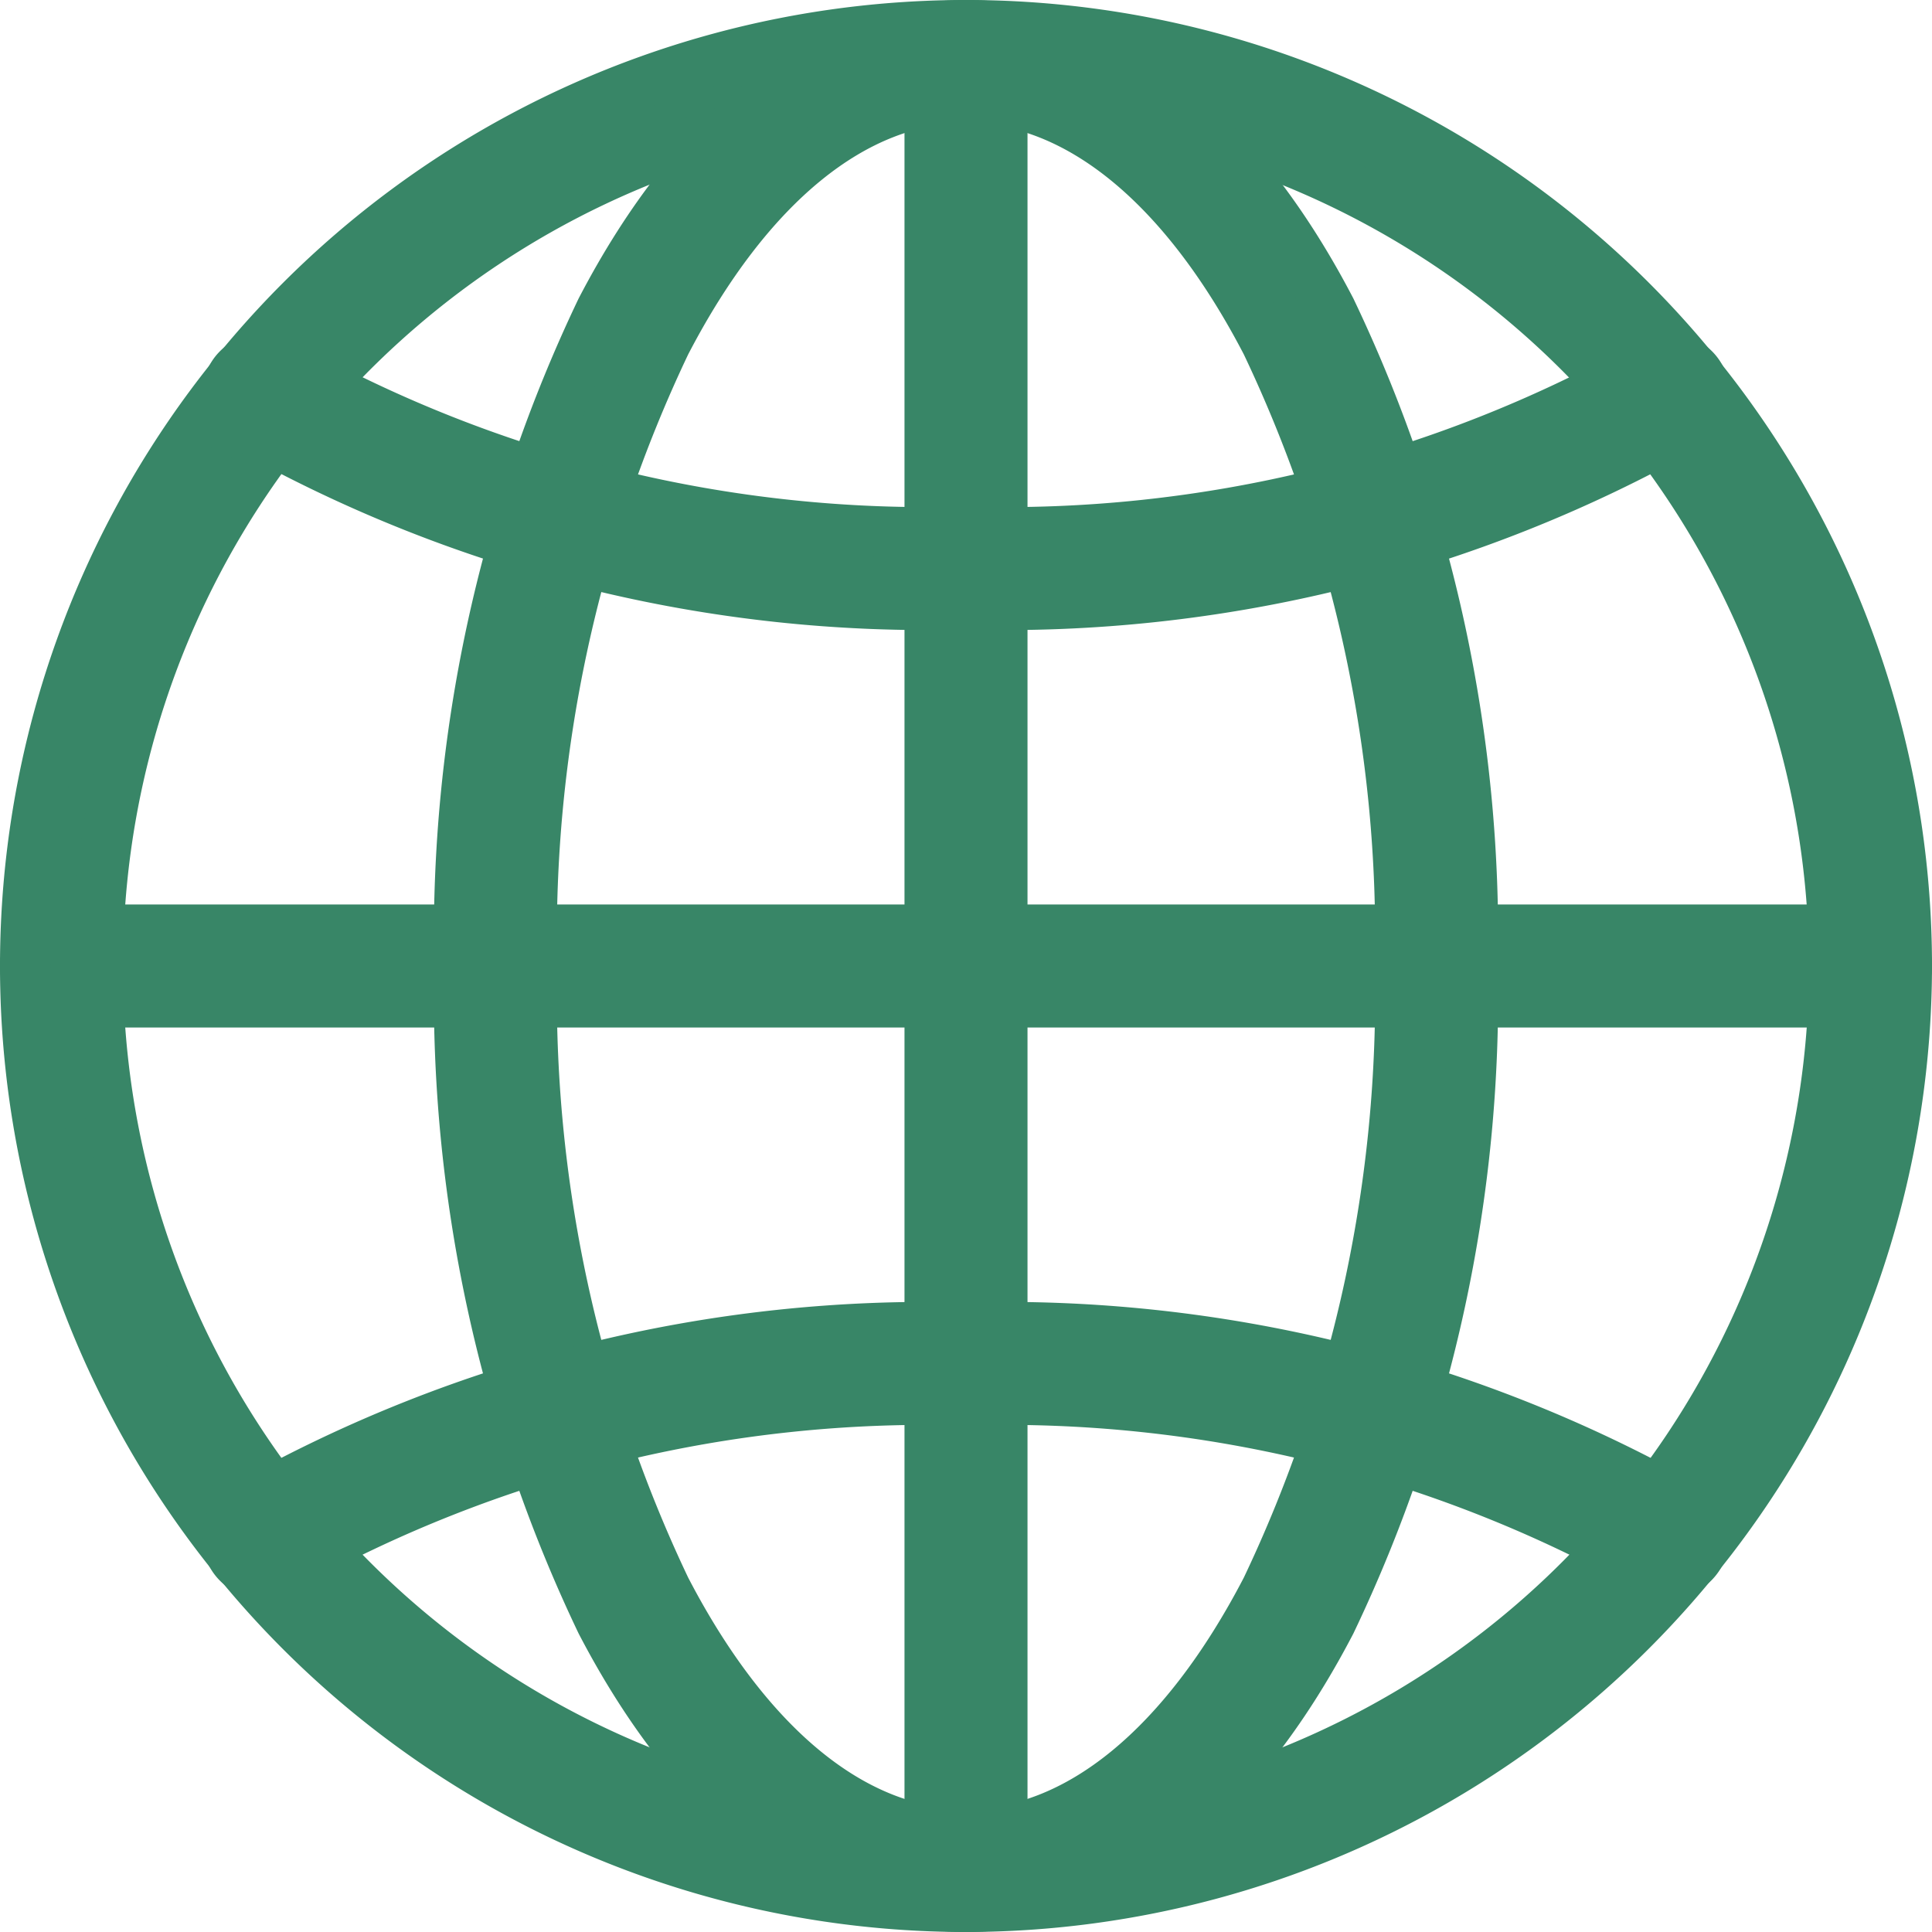 <svg xmlns="http://www.w3.org/2000/svg" width="26.7" height="26.7" viewBox="0 0 26.7 26.7"><g transform="translate(0.35 0.35)"><path d="M13,26A13,13,0,1,1,26,13,13.015,13.015,0,0,1,13,26M13,1A12,12,0,1,0,25,13,12.014,12.014,0,0,0,13,1" fill="#388667" stroke="#388667" stroke-width="0.7"/><path d="M55,26c-1.932,0-3.722-1.4-5.04-3.931A20.084,20.084,0,0,1,48,13a20.084,20.084,0,0,1,1.96-9.069C51.278,1.4,53.068,0,55,0s3.722,1.4,5.04,3.931A20.084,20.084,0,0,1,62,13a20.084,20.084,0,0,1-1.96,9.069C58.722,24.6,56.932,26,55,26M55,1c-1.54,0-3.015,1.2-4.153,3.392A19.078,19.078,0,0,0,49,13a19.078,19.078,0,0,0,1.847,8.608C51.985,23.8,53.46,25,55,25s3.015-1.2,4.153-3.392A19.078,19.078,0,0,0,61,13a19.078,19.078,0,0,0-1.847-8.608C58.015,2.2,56.54,1,55,1" transform="translate(-42)" fill="#388667" stroke="#388667" stroke-width="0.7"/><path d="M32.6,40.269A19.18,19.18,0,0,1,22.632,37.8a.5.5,0,1,1,.536-.844A18.173,18.173,0,0,0,32.6,39.269a18.172,18.172,0,0,0,9.432-2.312.5.5,0,1,1,.536.844A19.18,19.18,0,0,1,32.6,40.269" transform="translate(-19.6 -32.269)" fill="#388667" stroke="#388667" stroke-width="0.7"/><path d="M42.3,147.39a.5.5,0,0,1-.268-.078A18.172,18.172,0,0,0,32.6,145a18.173,18.173,0,0,0-9.432,2.312.5.5,0,1,1-.536-.844A19.181,19.181,0,0,1,32.6,144a19.18,19.18,0,0,1,9.968,2.468.5.5,0,0,1-.268.922" transform="translate(-19.6 -126)" fill="#388667" stroke="#388667" stroke-width="0.7"/><path d="M25.5,101H.5a.5.5,0,0,1,0-1h25a.5.5,0,0,1,0,1" transform="translate(0 -87.5)" fill="#388667" stroke="#388667" stroke-width="0.7"/><path d="M100.5,26a.5.5,0,0,1-.5-.5V.5a.5.5,0,0,1,1,0v25a.5.5,0,0,1-.5.5" transform="translate(-87.5)" fill="#388667" stroke="#388667" stroke-width="0.7"/></g></svg>